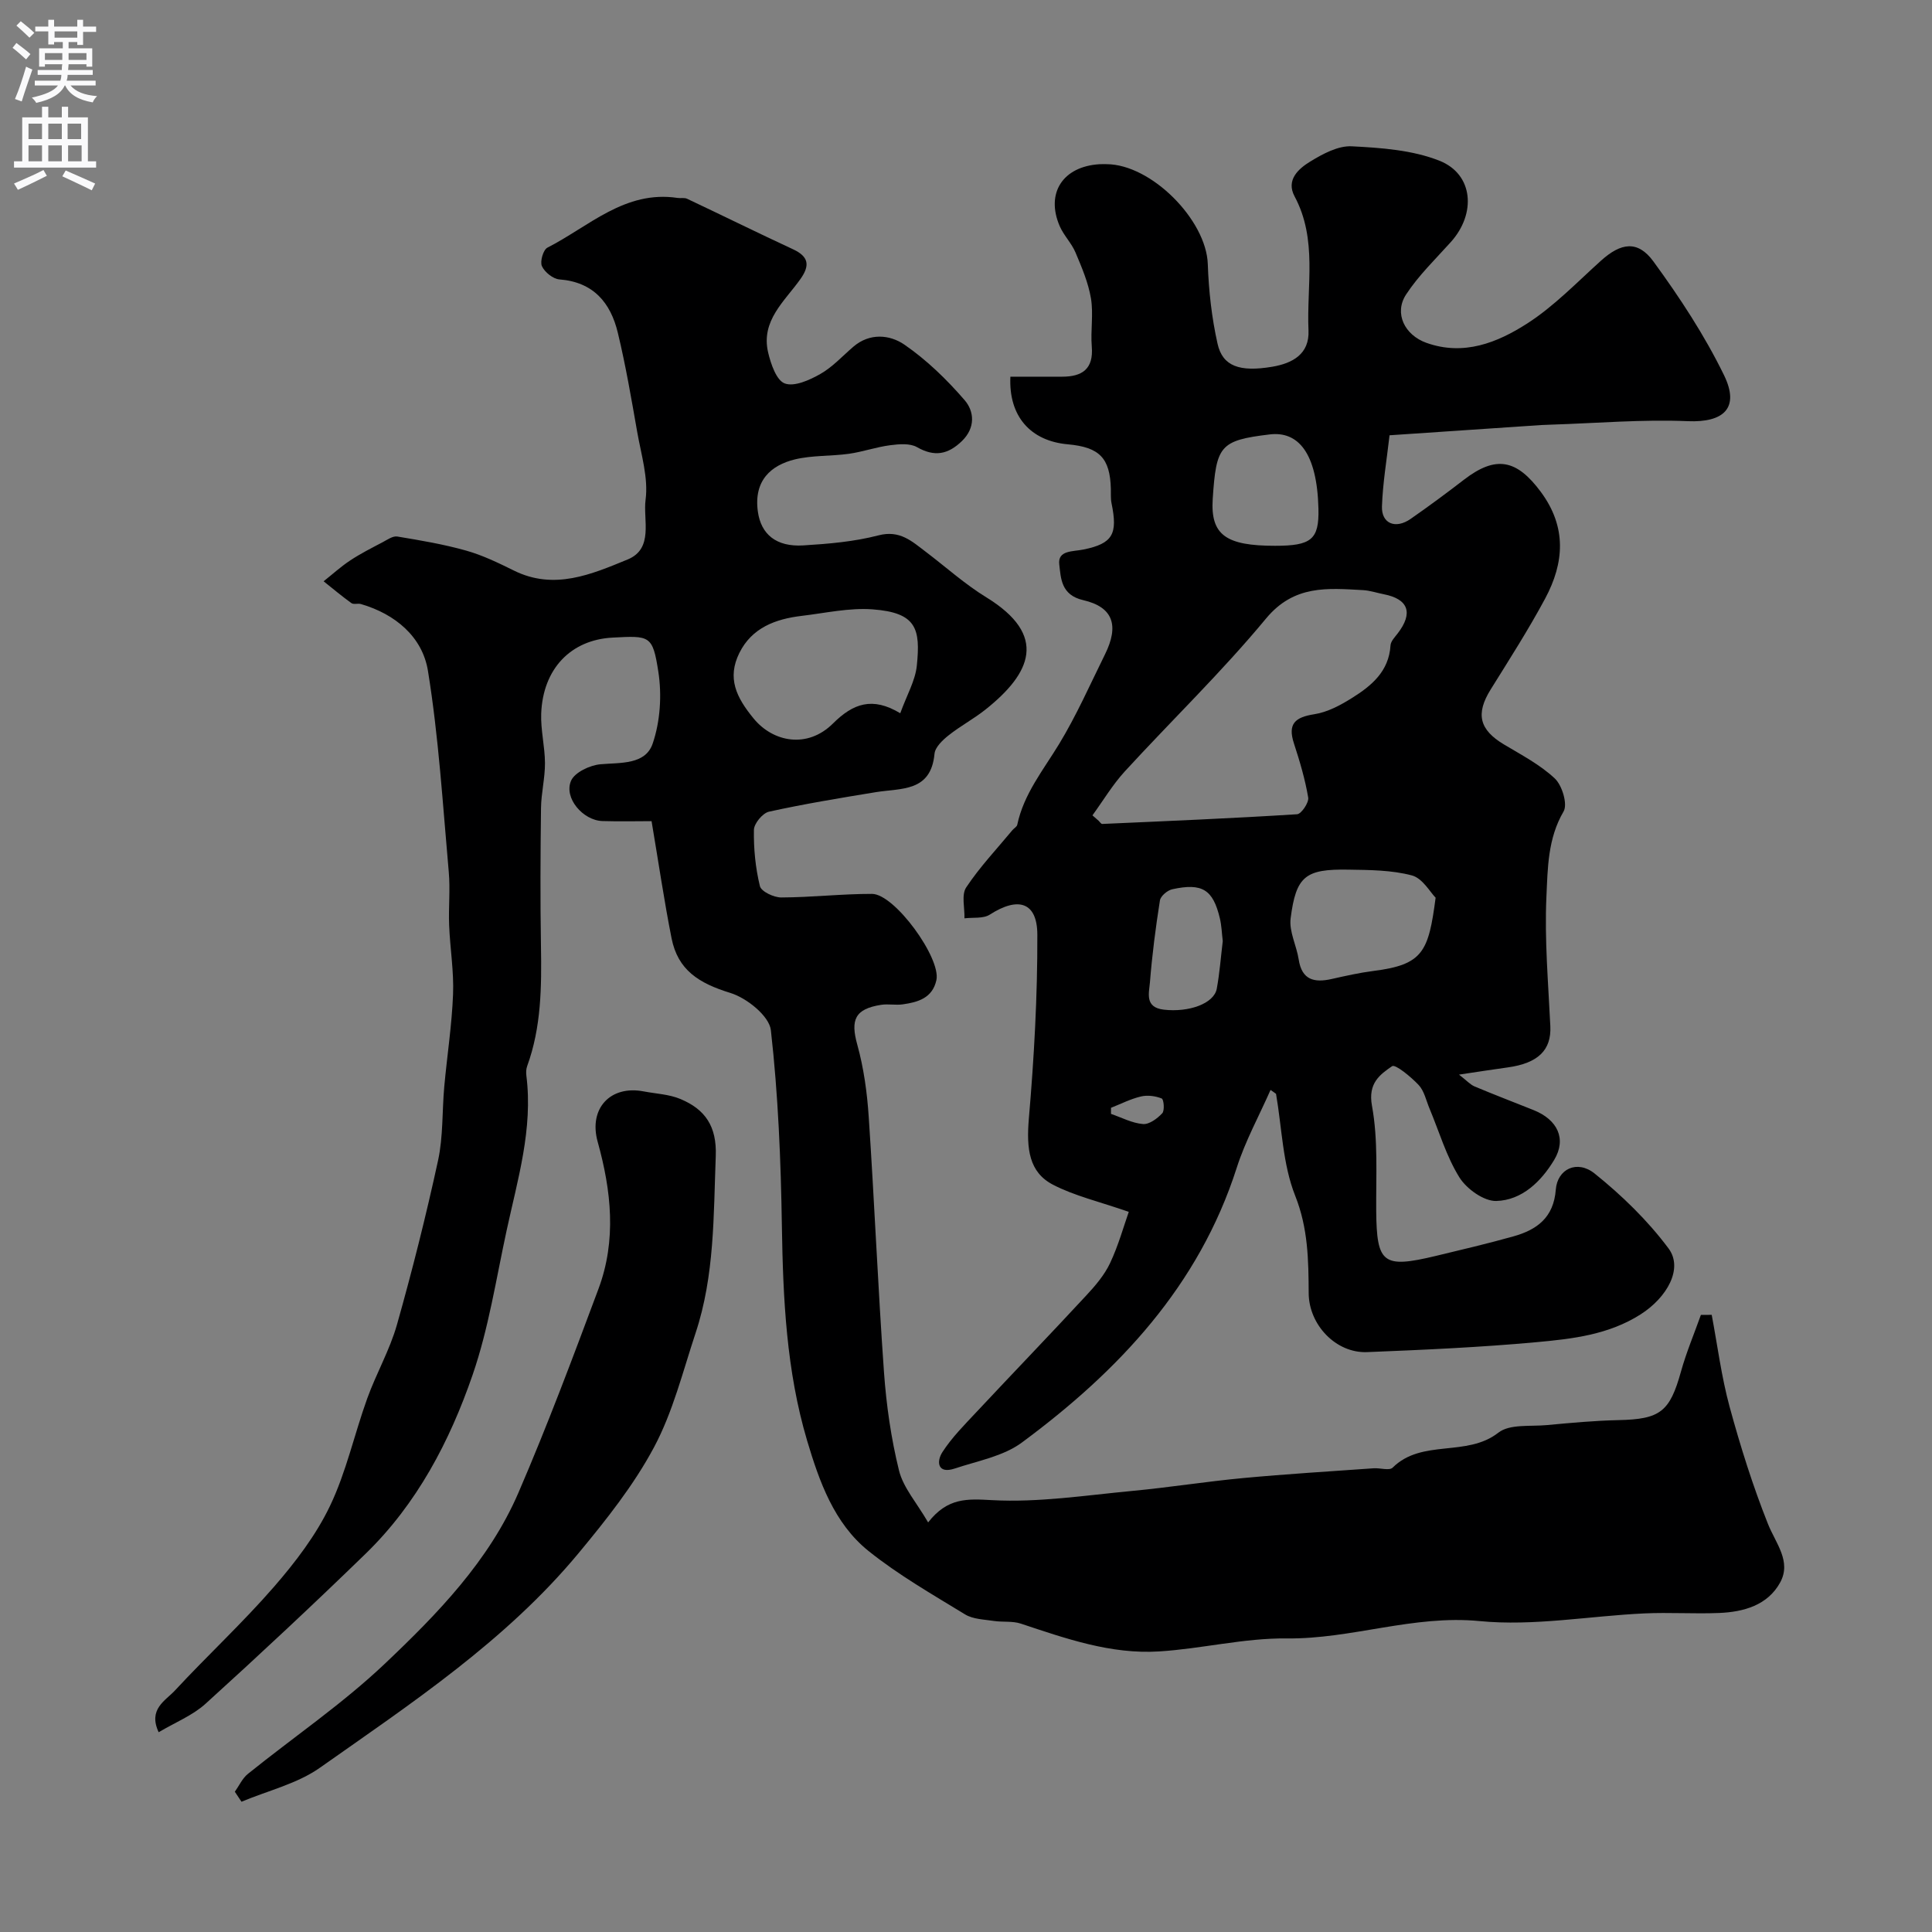 <svg enable-background="new 0 0 400 400" viewBox="0 0 400 400" xmlns="http://www.w3.org/2000/svg"><rect x="0" y="0" width="400" height="400" fill="#808080" stroke="none"/><g fill="#000001"><path d="m354.39 272.22c1.2 6.35 2.01 12.8 3.7 19.02 2.24 8.21 4.8 16.38 7.95 24.28 1.61 4.03 4.91 7.76 2.52 12.12-2.58 4.71-7.55 6.1-12.64 6.31-5.16.21-10.34-.15-15.5.09-11.37.53-22.87 2.68-34.06 1.59-13.75-1.34-26.51 3.75-39.98 3.59-8.79-.1-17.57 2.14-26.4 2.69-9.97.63-19.31-2.66-28.64-5.76-1.72-.57-3.72-.27-5.57-.55-2.02-.31-4.31-.35-5.95-1.35-6.81-4.16-13.81-8.17-20.01-13.14-7.14-5.74-10.19-14.41-12.71-22.86-4.29-14.44-4.98-29.38-5.22-44.4-.21-13.54-.76-27.13-2.28-40.56-.33-2.93-4.98-6.66-8.35-7.7-6.63-2.04-10.9-4.77-12.21-11.33-1.55-7.83-2.7-15.73-4.14-24.25-2.94 0-6.56.09-10.18-.02-4.03-.13-8.03-4.8-6.49-8.34.76-1.75 3.91-3.23 6.11-3.42 4.21-.36 9.29.11 10.79-4.28 1.57-4.59 1.92-10.06 1.17-14.89-1.17-7.55-1.75-7.46-9.48-7.05-8.62.45-14.41 6.44-14.77 15.71-.13 3.42.77 6.86.78 10.29.01 3.1-.78 6.19-.82 9.29-.12 9.53-.17 19.05-.01 28.58.14 8.43.08 16.79-2.86 24.86-.22.6-.24 1.33-.16 1.97 1.39 11.04-1.81 21.49-4.09 32.05-2.17 10.01-3.72 20.26-7.04 29.89-4.74 13.76-11.52 26.7-22.15 37.03-10.86 10.55-21.93 20.89-33.14 31.06-2.68 2.43-6.28 3.86-9.71 5.9-2.23-4.78 1.4-6.53 3.34-8.61 6.74-7.27 14.04-14.02 20.53-21.49 4.44-5.11 8.7-10.69 11.6-16.75 3.37-7.03 5.04-14.86 7.71-22.25 1.86-5.16 4.66-10.02 6.15-15.26 3.18-11.25 6.04-22.62 8.52-34.04 1.07-4.95.82-10.17 1.28-15.26.58-6.37 1.57-12.72 1.82-19.11.19-4.75-.62-9.52-.81-14.29-.15-3.69.25-7.42-.08-11.08-1.24-13.9-2.08-27.87-4.31-41.62-1.14-7.01-6.73-11.74-13.88-13.82-.62-.18-1.5.14-1.96-.19-1.98-1.42-3.85-3-5.76-4.52 1.83-1.45 3.57-3.04 5.51-4.32 2.13-1.41 4.43-2.57 6.69-3.76.97-.51 2.12-1.34 3.05-1.19 4.78.79 9.59 1.6 14.24 2.91 3.42.96 6.71 2.56 9.91 4.14 8.34 4.13 16.05.78 23.53-2.29 5.48-2.24 3.18-8.21 3.73-12.36.6-4.52-.91-9.37-1.73-14.03-1.21-6.88-2.38-13.78-4.02-20.57-1.49-6.2-5.05-10.49-12.08-11.03-1.33-.1-3.06-1.5-3.63-2.74-.44-.96.27-3.4 1.14-3.84 8.6-4.38 16.04-11.93 26.94-10.29.66.1 1.41-.09 1.97.17 7.33 3.46 14.59 7.05 21.94 10.46 3.27 1.52 3.53 3.35 1.52 6.18-3.26 4.59-8.21 8.6-6.68 15.17.56 2.39 1.72 5.8 3.45 6.43 1.98.73 5.14-.7 7.36-1.96 2.53-1.44 4.58-3.71 6.83-5.64 3.41-2.93 7.57-2.5 10.57-.44 4.62 3.18 8.78 7.22 12.46 11.48 2.02 2.33 2.3 5.72-.54 8.48-2.87 2.78-5.66 3.34-9.3 1.27-1.47-.84-3.73-.64-5.57-.4-2.86.37-5.65 1.36-8.51 1.77-3.73.52-7.61.29-11.23 1.17-4.85 1.19-8.55 4.31-7.64 10.82.65 4.65 3.77 7.33 9.42 6.98 5.22-.32 10.52-.77 15.55-2.08 4.43-1.15 6.92 1.23 9.8 3.41 4.17 3.16 8.1 6.71 12.54 9.43 12.8 7.87 9.3 15.7-.23 23.26-2.42 1.92-5.19 3.39-7.6 5.31-1.24.98-2.78 2.45-2.91 3.81-.74 7.96-6.9 7.09-12.16 7.95-7.4 1.21-14.8 2.43-22.11 4.04-1.31.29-3.1 2.45-3.12 3.77-.07 3.89.32 7.87 1.24 11.64.27 1.12 2.89 2.36 4.43 2.35 6.26-.02 12.52-.75 18.78-.74 4.69.01 14.33 13.32 13.33 17.86-.83 3.73-3.82 4.56-6.96 5.01-1.47.21-3.02-.13-4.49.1-5.43.85-6.36 3.11-4.93 8.24 1.34 4.84 2.04 9.94 2.37 14.96 1.18 17.61 1.91 35.26 3.16 52.87.49 6.83 1.47 13.7 3.11 20.34.88 3.56 3.65 6.65 6.03 10.75 4.05-5.19 8.13-4.89 13.26-4.61 9.6.52 19.34-1 28.99-1.91 7.66-.72 15.27-1.94 22.93-2.66 9.01-.84 18.05-1.39 27.08-2.03 1.33-.09 3.23.54 3.91-.13 6.08-6.02 15.32-2.1 21.89-7.24 2.33-1.83 6.62-1.25 10.04-1.57 4.92-.46 9.86-.92 14.8-1.03 8.68-.18 10.65-1.72 12.97-10.06 1.11-3.98 2.73-7.82 4.12-11.72.8.01 1.52-.01 2.24-.02zm-168-124.55c1.36-3.77 3.11-6.74 3.43-9.86.77-7.61-.03-10.97-9.16-11.65-4.83-.36-9.79.77-14.68 1.35-5.41.64-10.31 2.45-12.9 7.67-2.58 5.2-.66 9.19 2.96 13.59 4 4.87 11.11 6.31 16.44 1 4.15-4.12 8.13-5.58 13.91-2.1z"/><path d="m263.05 225.66c-2.36 5.36-5.22 10.55-6.99 16.09-7.84 24.49-24.47 42.1-44.49 56.91-3.85 2.85-9.16 3.8-13.89 5.38-3.59 1.2-3.82-1.43-2.58-3.37 1.96-3.05 4.6-5.69 7.1-8.36 7.54-8.06 15.21-16.01 22.71-24.11 1.88-2.02 3.76-4.23 4.92-6.69 1.73-3.67 2.82-7.63 3.87-10.61-6.19-2.15-11.25-3.31-15.71-5.63-4.92-2.56-5.51-7.37-4.98-13.64 1.09-12.67 1.8-25.4 1.76-38.11-.02-6.77-3.96-7.94-9.84-4.16-1.35.87-3.48.55-5.25.77.07-2.17-.66-4.86.36-6.4 2.8-4.22 6.33-7.95 9.58-11.87.32-.38.9-.68.99-1.1 1.35-6.38 5.37-11.3 8.65-16.69 3.61-5.94 6.44-12.37 9.53-18.62 2.92-5.91 1.71-9.76-4.5-11.19-4.63-1.06-4.64-4.54-4.98-7.39-.36-2.98 2.79-2.64 5.02-3.1 6.07-1.24 7.12-3.2 5.8-9.58-.2-.96-.11-1.99-.14-2.98-.17-6.38-2.34-8.63-8.92-9.22-7.7-.69-12.27-5.79-11.88-14h10.71c4.15 0 6.53-1.58 6.14-6.24-.27-3.31.37-6.73-.17-9.97-.55-3.26-1.9-6.43-3.2-9.51-.81-1.92-2.42-3.51-3.26-5.43-2.96-6.84.63-12.37 8.21-12.84.5-.03 1-.01 1.5-.01 9.26.05 20.62 11.54 20.94 20.67.19 5.53.81 11.12 2.02 16.5 1.04 4.67 4.56 5.91 11.33 4.77 4.18-.71 7.72-2.61 7.5-7.52-.41-9.29 1.89-18.85-2.88-27.75-1.83-3.42.83-5.74 3.25-7.22 2.58-1.58 5.75-3.29 8.57-3.15 6.12.31 12.58.77 18.18 2.99 7.02 2.78 7.65 10.92 2.36 16.82-3.19 3.55-6.69 6.92-9.28 10.88-2.54 3.89-.28 8.4 4.21 10 7.73 2.76 14.69-.04 20.85-3.99 5.59-3.59 10.32-8.54 15.31-13.03 4.12-3.71 7.6-4.27 10.85.18 5.44 7.45 10.58 15.27 14.61 23.54 3.33 6.83-.11 9.83-7.49 9.52-9.42-.4-18.9.42-28.35.72-.67.02-1.33.04-2 .08-10.49.71-20.97 1.42-31.41 2.12-.57 5.01-1.4 9.84-1.57 14.7-.13 3.6 2.81 4.79 5.94 2.61 3.75-2.61 7.43-5.33 11.05-8.12 6.59-5.07 10.9-4.22 15.9 2.53 5.4 7.29 4.86 14.68.91 22.06-3.46 6.45-7.43 12.64-11.3 18.86-3.13 5.03-2.35 8.31 2.74 11.36 3.64 2.18 7.51 4.2 10.55 7.06 1.52 1.43 2.69 5.34 1.81 6.83-3.28 5.59-3.28 11.74-3.55 17.63-.41 8.92.39 17.89.81 26.84.23 4.91-2.51 7.65-8.84 8.52-3.02.41-6.02.89-10.07 1.49 1.61 1.24 2.33 2.07 3.23 2.45 4.05 1.7 8.16 3.27 12.23 4.9 4.94 1.98 6.86 5.95 4.25 10.3-2.67 4.44-6.65 8.36-11.99 8.51-2.57.07-6.15-2.5-7.64-4.89-2.71-4.36-4.19-9.49-6.2-14.29-.69-1.65-1.08-3.61-2.24-4.84-1.58-1.68-4.83-4.35-5.49-3.89-2.54 1.75-5.02 3.53-4.17 8.19 1.3 7.08.82 14.5.88 21.77.1 10.9 1.38 11.95 12.32 9.33 5.38-1.29 10.76-2.56 16.08-4.05 4.86-1.36 8.34-3.88 8.78-9.68.33-4.26 4.4-6.24 8.02-3.35 5.65 4.53 11.01 9.74 15.32 15.52 3.11 4.17-.33 10.18-5.77 13.65-6.63 4.23-14.12 5.08-21.54 5.76-11.66 1.07-23.38 1.59-35.09 2.06-6.46.26-12.06-5.65-12.1-12.19-.04-6.85-.11-13.44-2.8-20.2-2.59-6.52-2.74-14.02-3.96-21.08-.34-.27-.74-.54-1.14-.81zm-36.87-56.85c.43.38.86.75 1.29 1.13.24.23.5.66.73.65 13.46-.6 26.91-1.16 40.35-2.01.88-.06 2.47-2.41 2.3-3.45-.64-3.79-1.75-7.53-2.95-11.2-1.35-4.11.26-5.44 4.23-6.06 2.71-.42 5.39-1.86 7.77-3.35 4.03-2.52 7.66-5.5 7.99-10.89.05-.86.89-1.71 1.48-2.48 3.26-4.23 2.25-7.12-2.88-8.12-1.43-.28-2.84-.77-4.28-.85-7.36-.4-14.28-1.14-20.11 5.9-9.15 11.05-19.54 21.07-29.25 31.66-2.51 2.75-4.46 6.03-6.67 9.07zm71.05 17.05c-1.11-1.11-2.7-4.02-4.9-4.61-4.21-1.12-8.77-1.13-13.19-1.2-8.87-.15-10.81 1.33-11.93 10.09-.35 2.72 1.23 5.64 1.67 8.5.65 4.27 3.23 4.86 6.83 4.05 2.85-.64 5.72-1.29 8.61-1.66 10.33-1.3 11.44-3.98 12.91-15.17zm-33.25-72.86c7.5 0 9.14-1.28 8.99-7.66-.28-11.71-4.28-16.09-10.07-15.4-10.37 1.24-11.09 2.36-11.82 13.35-.49 7.51 2.79 9.71 12.9 9.71zm-10.82 81.84c-.19-1.51-.23-3.17-.61-4.75-1.42-5.93-3.65-7.33-9.84-5.98-1.01.22-2.42 1.41-2.56 2.32-.89 5.63-1.62 11.29-2.07 16.97-.18 2.2-1.13 5.18 2.88 5.64 5.14.6 10.39-1.24 10.96-4.34.59-3.21.83-6.47 1.24-9.86zm-23.14 34.52v1.26c2.2.75 4.37 1.92 6.62 2.1 1.3.11 2.97-1.14 3.99-2.23.53-.56.32-2.89-.11-3.06-1.29-.52-2.93-.74-4.28-.42-2.15.5-4.16 1.54-6.22 2.35z"/><path d="m48.62 370.96c.89-1.25 1.56-2.78 2.71-3.7 9.43-7.6 19.55-14.47 28.31-22.77 10.92-10.35 21.61-21.33 27.7-35.45 5.98-13.86 11.28-28.02 16.56-42.17 3.77-10.08 2.67-20.32-.16-30.48-1.91-6.86 2.61-11.75 9.51-10.43 2.56.49 5.28.59 7.63 1.58 5.1 2.14 7.55 5.62 7.31 11.83-.47 12.34-.23 24.7-4.17 36.6-2.65 7.99-4.7 16.36-8.63 23.7-4.19 7.84-9.88 14.99-15.59 21.88-15.05 18.14-34.57 31.06-53.58 44.45-4.72 3.32-10.77 4.74-16.22 7.03-.46-.69-.92-1.38-1.38-2.07z"/></g><path d="m2.6 9.9.8-1c.9.7 1.9 1.4 2.9 2.3l-.9 1.1c-1.1-1-2-1.8-2.8-2.4zm.5 10.6c.9-2.1 1.6-4.3 2.3-6.7.4.2.8.4 1.3.6-.7 2.1-1.5 4.3-2.2 6.6zm.3-15.2.9-.9c1 .8 2 1.6 2.8 2.4l-1 1c-.9-.9-1.8-1.7-2.7-2.5zm12.6-1.2h1.2v1.4h2.7v1.1h-2.7v2.7h-1.2v-.6h-1.8v1.3h4.9v3.8h-1.2v-.5h-3.7c0 .4-.1.9-.1 1.2h5.1v1h-5.2c0 .5-.1.9-.2 1.2h6v1h-5.2c1.1 1.3 2.9 2 5.5 2.2-.4.4-.7.8-.9 1.3-2.9-.5-4.8-1.6-5.7-3.5h-.1c-.8 1.7-2.7 2.9-5.9 3.6-.2-.4-.6-.8-.9-1.1 2.8-.6 4.6-1.4 5.4-2.5h-4.8v-1h5.3c.1-.3.2-.7.2-1.2h-4.9v-1h5c0-.4 0-.8.1-1.2h-3.6v.5h-1.2v-3.8h4.9v-1.3h-1.8v.5h-1.2v-2.7h-2.7v-1h2.7v-1.4h1.2v1.4h4.8zm-6.7 8.3h3.6c0-.4 0-.9 0-1.4h-3.6zm1.9-4.6h4.8v-1.3h-4.7v1.3zm6.7 3.2h-3.7v1.4h3.7v-2.4z" fill="#fafafb"/><path d="m8.7 22.1h1.3v2.2h2.8v-2.2h1.3v2.2h4.1v9.1h1.7v1.3h-17v-1.3h1.7v-9.1h4.1zm.3 13.1.7 1.2c-1.8.9-3.8 1.9-6 2.9-.2-.4-.5-.8-.8-1.3 2.3-1 4.4-1.9 6.1-2.8zm-3.1-6.4h2.8v-3.2h-2.8zm0 4.6h2.8v-3.3h-2.8zm4.1-4.6h2.8v-3.2h-2.8zm0 4.6h2.8v-3.3h-2.8zm3.6 1.9c2.1.9 4.1 1.8 6.1 2.7l-.7 1.4c-2.2-1.1-4.2-2-6.1-2.9zm3.2-9.7h-2.8v3.2h2.8zm-2.7 7.8h2.8v-3.3h-2.8z" fill="#fafafb"/></svg>